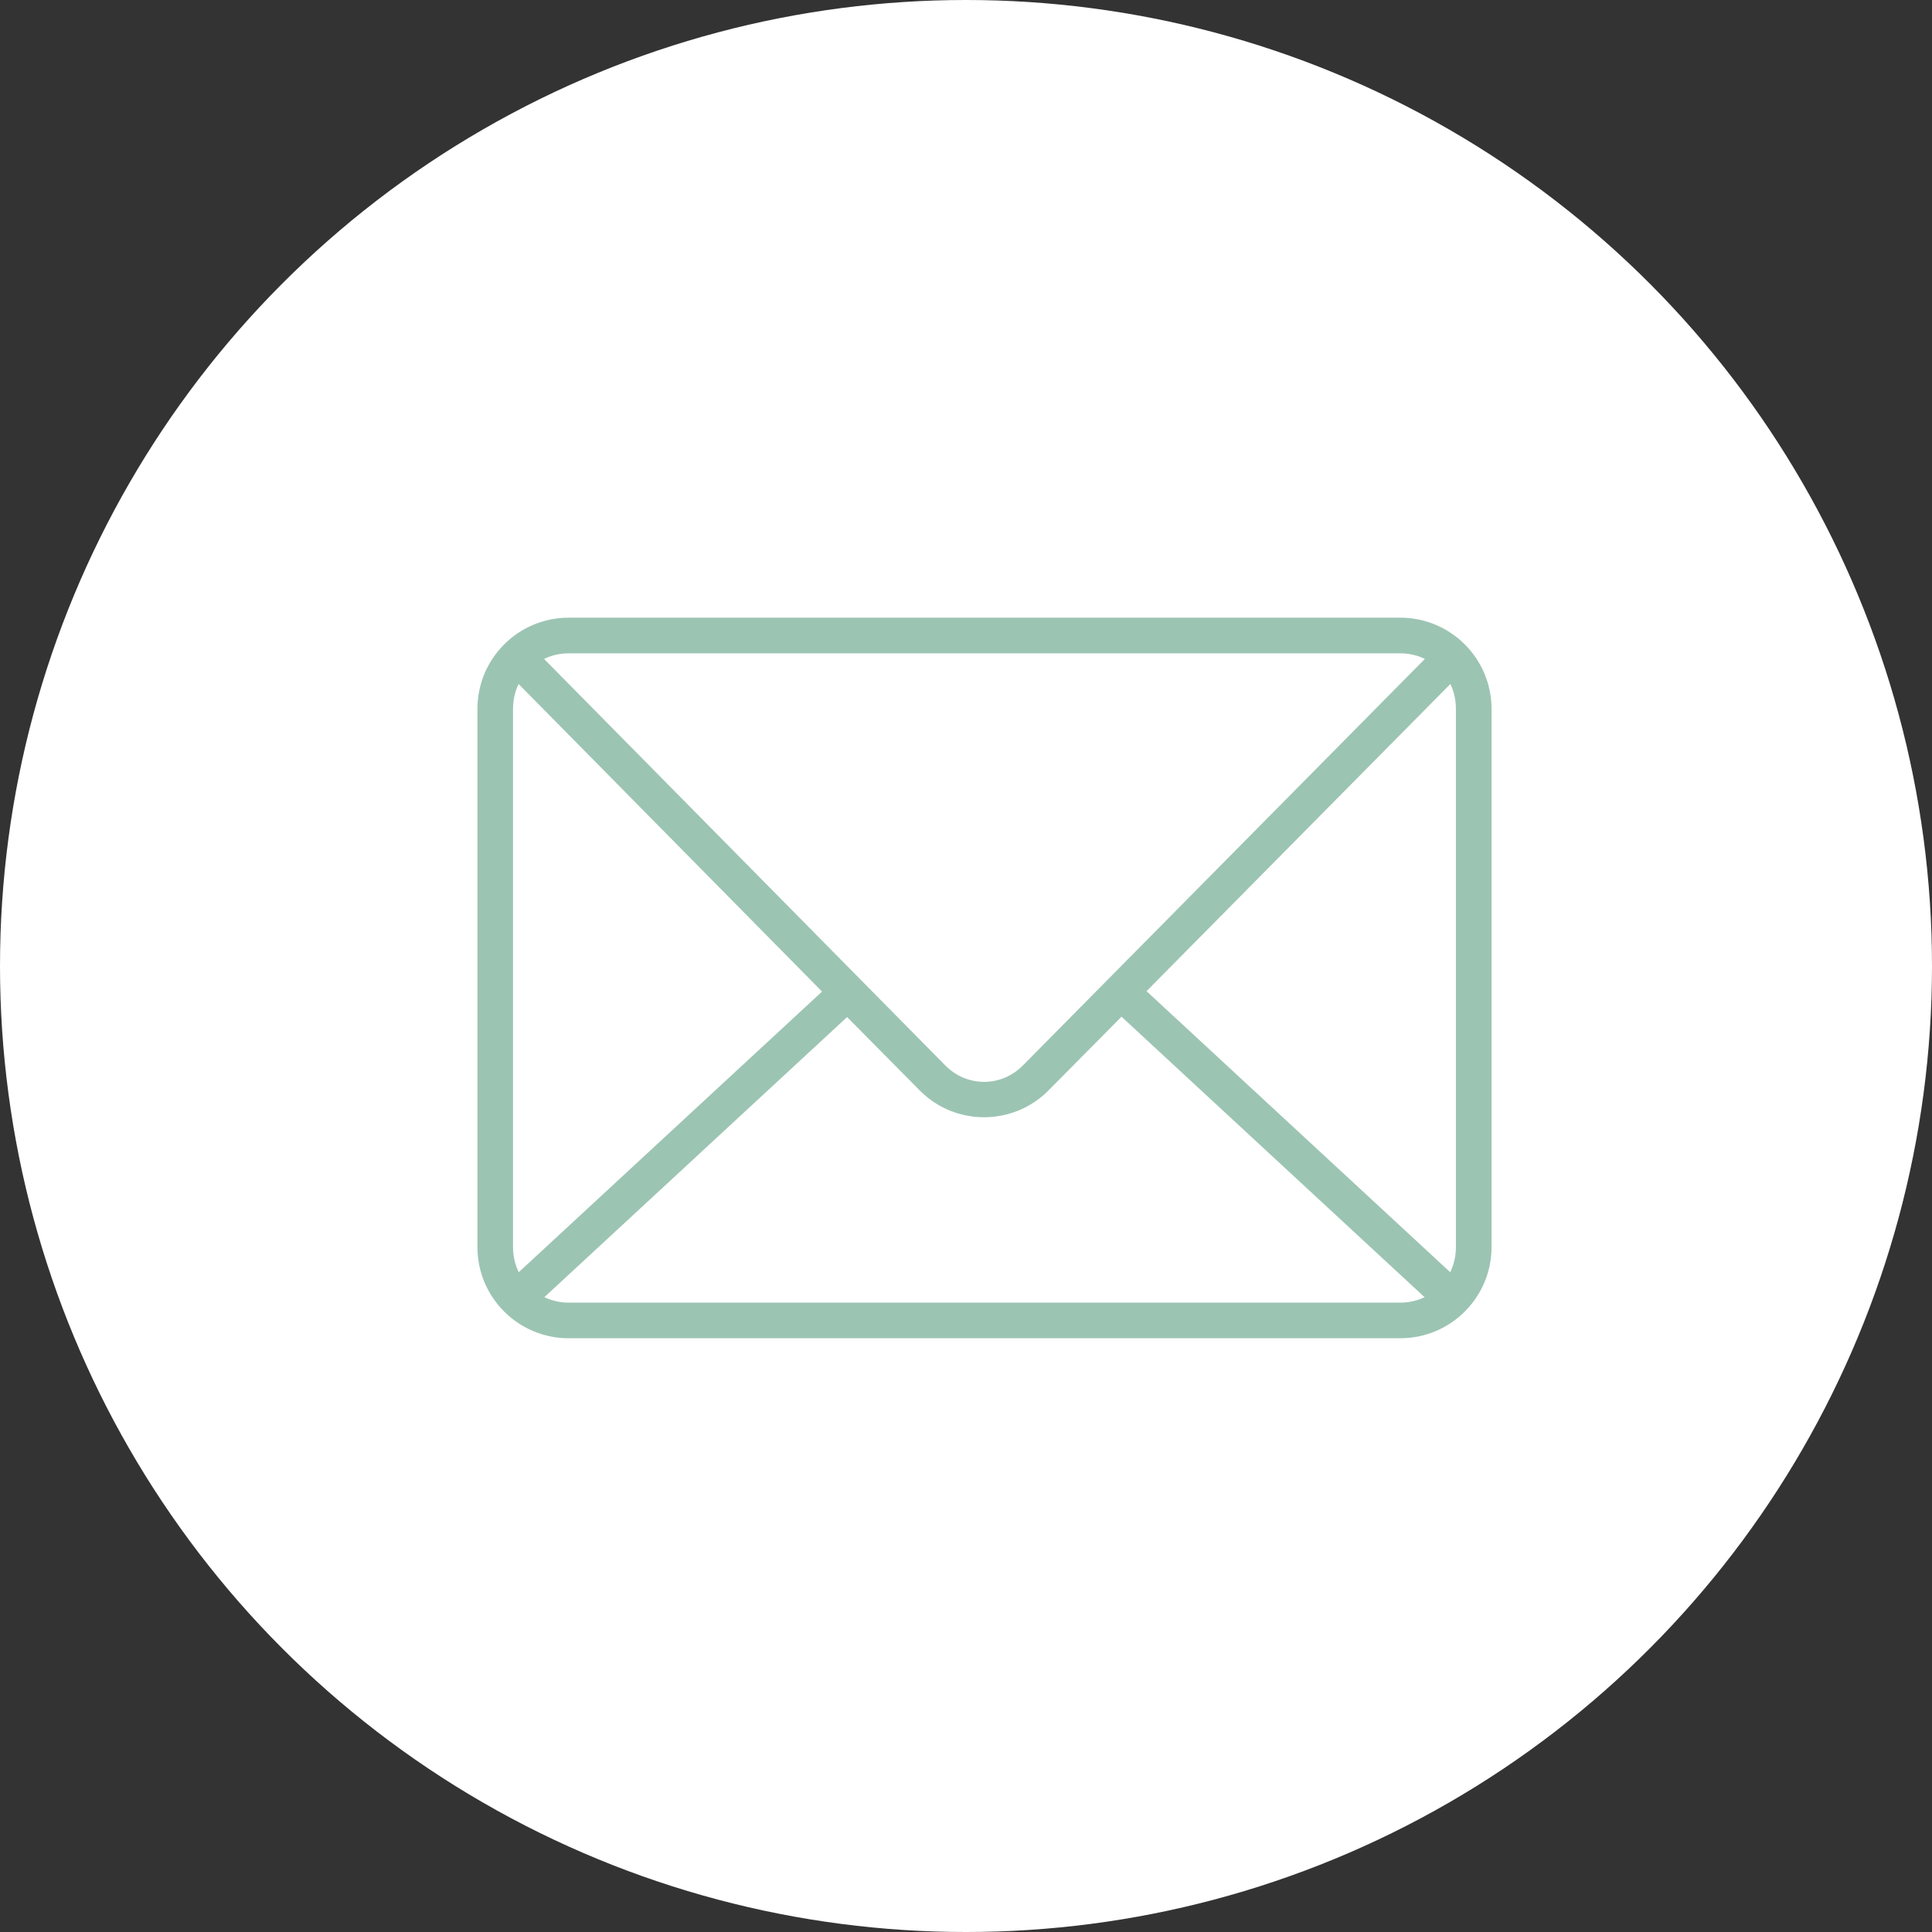 <?xml version="1.0" encoding="UTF-8"?> <svg xmlns="http://www.w3.org/2000/svg" width="52" height="52" viewBox="0 0 52 52" fill="none"><rect x="0" y="0" width="52" height="52" fill="#333333" stroke="none"/><circle cx="26" cy="26" r="26" fill="white"></circle><path d="M15.304 16.775C14.033 16.775 13 17.809 13 19.08V33.565C13 34.836 14.033 35.869 15.304 35.869H37.69C38.962 35.869 39.995 34.836 39.995 33.565V19.08C39.995 17.809 38.962 16.775 37.69 16.775H15.304ZM15.304 17.434H37.69C38.027 17.434 38.337 17.533 38.595 17.701L27.639 28.781C26.997 29.431 25.977 29.431 25.335 28.781L14.399 17.701C14.658 17.533 14.968 17.434 15.304 17.434ZM13.926 18.164L22.341 26.693L13.926 34.48C13.754 34.22 13.658 33.904 13.658 33.565V19.08C13.658 18.741 13.754 18.424 13.926 18.164ZM39.069 18.164C39.241 18.424 39.336 18.741 39.336 19.08V33.565C39.336 33.904 39.241 34.22 39.069 34.48L30.643 26.682L39.069 18.164ZM30.181 27.156L38.595 34.943C38.337 35.112 38.026 35.211 37.69 35.211H15.304C14.969 35.211 14.658 35.112 14.399 34.943L22.804 27.166L24.862 29.244C25.753 30.147 27.22 30.146 28.113 29.244L30.181 27.156Z" fill="#9CC4B3" stroke="#9CC4B3" stroke-width="0.3"></path></svg> 